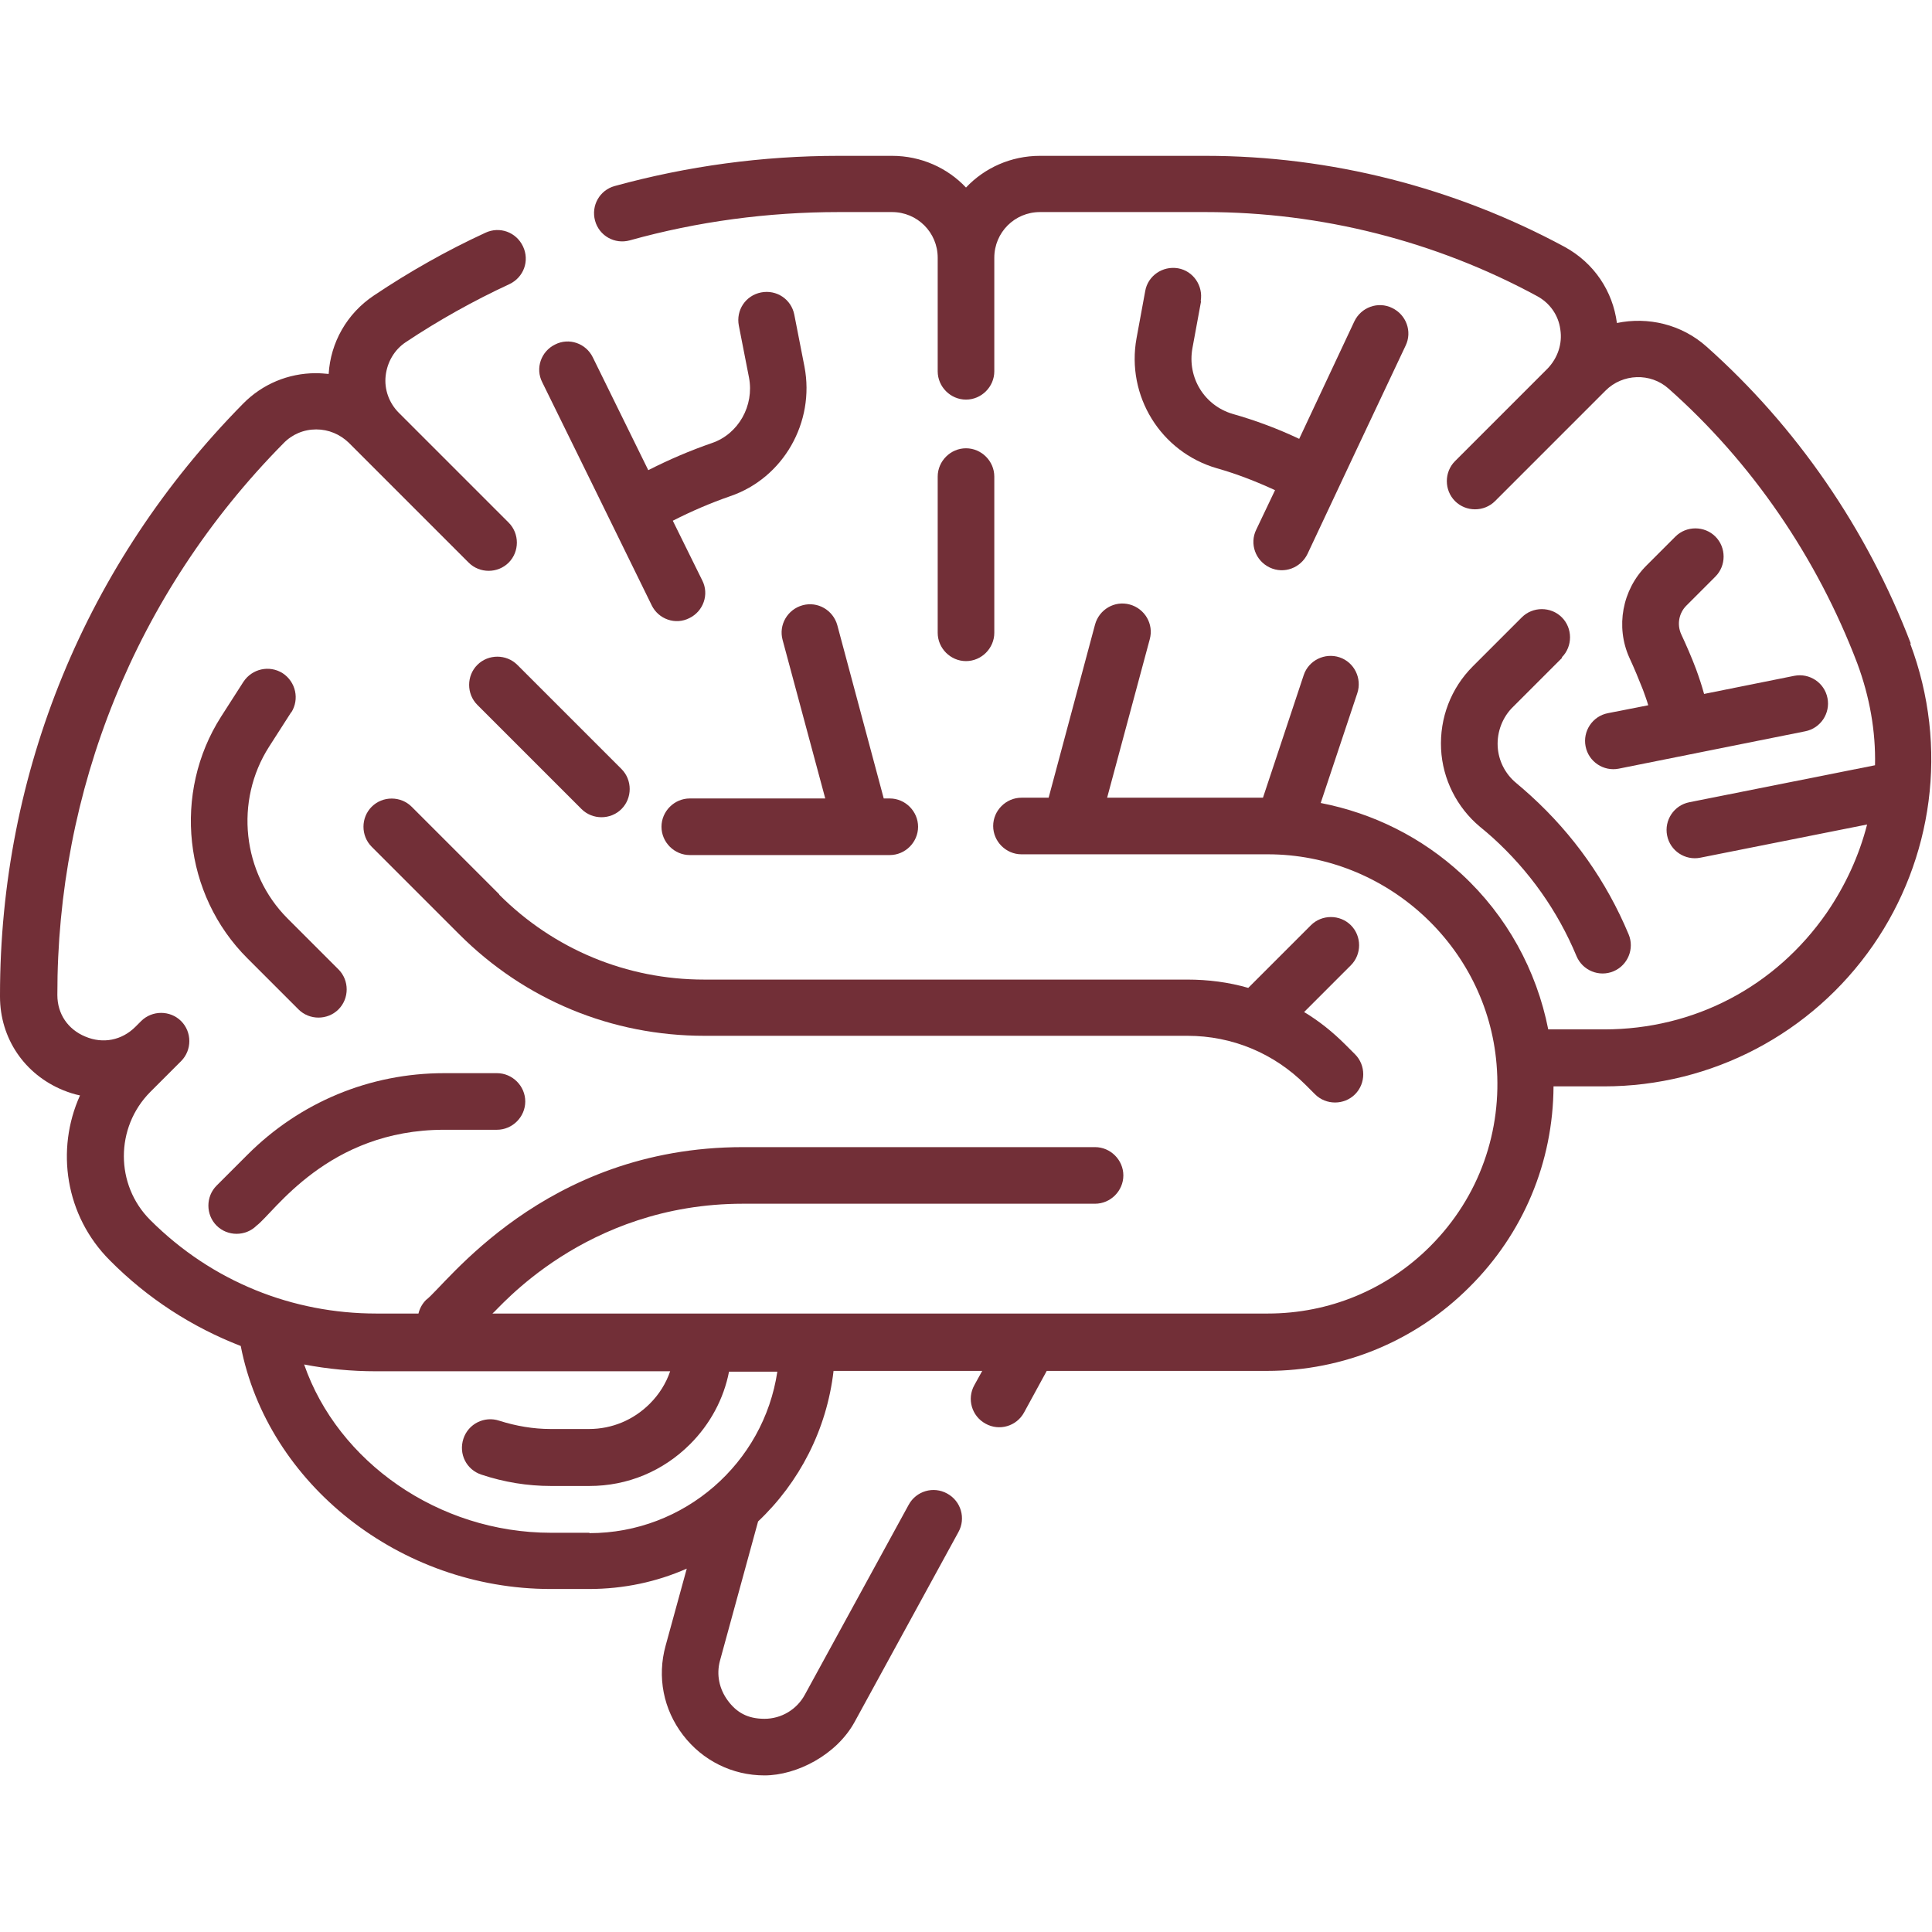 <?xml version="1.0" encoding="UTF-8"?>
<svg id="Capa_1" xmlns="http://www.w3.org/2000/svg" version="1.1" viewBox="0 0 512 512">
  <!-- Generator: Adobe Illustrator 29.2.1, SVG Export Plug-In . SVG Version: 2.1.0 Build 116)  -->
  <defs>
    <style>
      .st0 {
        fill: #722f37;
      }
    </style>
  </defs>
  <path class="st0" d="M235.7,211.6h-1.5l-12.3-45.9c-1.1-4-5.2-6.4-9.2-5.3-4,1.1-6.4,5.2-5.3,9.2l11.3,42h-35.9c-4.1,0-7.5,3.4-7.5,7.5s3.4,7.5,7.5,7.5h53c4.1,0,7.5-3.4,7.5-7.5s-3.4-7.5-7.5-7.5Z"/>
  <path class="st0" d="M132.3,237l-23.2-23.2c-2.9-2.9-7.7-2.9-10.6,0-2.9,2.9-2.9,7.7,0,10.6l23.2,23.2c17.4,17.4,40.4,26.9,65,26.9h128c11.8,0,22.9,4.6,31.3,13l2.5,2.5c2.9,2.9,7.7,2.9,10.6,0,2.9-2.9,2.9-7.7,0-10.6l-2.5-2.5c-3.4-3.4-7-6.3-11-8.7l12.4-12.4c2.9-2.9,2.9-7.7,0-10.6-2.9-2.9-7.7-2.9-10.6,0l-16.6,16.6c-5.2-1.5-10.6-2.2-16.2-2.2h-128c-20.5,0-39.8-8-54.3-22.5h0Z"/>
  <path class="st0" d="M77.2,188.8c2.2-3.5,1.2-8.1-2.3-10.4-3.5-2.2-8.1-1.2-10.4,2.3l-5.9,9.2c-12.9,20.2-10,47.2,7,64.1l13.5,13.5c2.9,2.9,7.7,2.9,10.6,0s2.9-7.7,0-10.6l-13.5-13.5c-12-12-14.1-31.1-4.9-45.5l5.9-9.2Z"/>
  <path class="st0" d="M172.7,160.4c1.8,3.7,6.3,5.3,10,3.4,3.7-1.8,5.3-6.3,3.4-10l-7.8-15.8c4.9-2.5,10-4.7,15.2-6.5,14.1-4.8,22.5-19.6,19.7-34.3l-2.7-13.8c-.8-4.1-4.7-6.7-8.8-5.9-4.1.8-6.7,4.7-5.9,8.8l2.7,13.8c1.4,7.4-2.8,14.9-9.8,17.3-5.8,2-11.4,4.4-16.9,7.2l-14.7-29.9c-1.8-3.7-6.3-5.3-10-3.4-3.7,1.8-5.3,6.3-3.4,10,5.2,10.6,21.1,42.9,29.1,59.3h0Z"/>
  <path class="st0" d="M318.2,79.8c.7-4.1-2-8-6-8.7-4.1-.7-8,2-8.7,6l-2.3,12.5c-2.8,15.3,6.4,30.2,21.3,34.5,5.3,1.5,10.4,3.5,15.4,5.8l-5,10.5c-1.8,3.7-.2,8.2,3.6,10,3.8,1.8,8.2.1,10-3.6,4.6-9.8,20.3-43.2,26-55.2,1.8-3.7.2-8.2-3.6-10-3.7-1.8-8.2-.2-10,3.6l-14.6,31.1c-5.7-2.7-11.6-4.9-17.6-6.6-7.5-2.2-12.1-9.6-10.7-17.4l2.3-12.5Z"/>
  <path class="st0" d="M263.5,167.7v-41.4c0-4.1-3.4-7.5-7.5-7.5s-7.5,3.4-7.5,7.5v41.4c0,4.1,3.4,7.5,7.5,7.5s7.5-3.4,7.5-7.5Z"/>
  <path class="st0" d="M506.4,170.6c-11.6-30.4-30.4-57.6-54.1-78.7-6.7-6-15.6-8-23.8-6.3-1.1-8.4-6-15.9-13.9-20.2-29.1-15.7-62-24.1-95.1-24.1h-43.9c-7.7,0-14.7,3.2-19.6,8.4-4.9-5.2-11.9-8.4-19.6-8.4h-14.1c-20.2,0-40.1,2.7-59.4,8-4,1.1-6.3,5.2-5.2,9.2s5.2,6.3,9.2,5.2c17.9-5,36.6-7.5,55.4-7.5h14.1c6.7,0,12.1,5.4,12.1,12.1v30.1c0,4.1,3.4,7.5,7.5,7.5s7.5-3.4,7.5-7.5v-30.1c0-6.7,5.4-12.1,12.1-12.1h43.9c30.6,0,61,7.7,87.9,22.3,3.3,1.8,5.6,5,6.1,8.8.6,3.8-.7,7.6-3.4,10.4h0c-10.3,10.3-14.8,14.8-24.5,24.5-2.9,2.9-2.9,7.7,0,10.6,2.9,2.9,7.7,2.9,10.6,0l29.3-29.3c4.5-4.5,11.9-4.8,16.7-.5,22,19.5,39.3,44.7,50,72.8,3.3,8.9,4.9,18,4.7,27l-49.2,9.8c-4.1.8-6.7,4.8-5.9,8.8.8,4.1,4.8,6.7,8.8,5.9l44.2-8.8c-2.1,8.2-5.7,16.1-10.7,23.4-13.6,19.6-35.1,30.9-59,30.9h-14.8c-3.1-15.7-11-30.1-22.9-41.1-10.6-9.8-23.5-16.2-37.4-18.9l9.7-29.1c1.3-3.9-.8-8.2-4.7-9.5-3.9-1.3-8.2.8-9.5,4.7l-10.8,32.5h-41.3l11.3-42c1.1-4-1.3-8.1-5.3-9.2-4-1.1-8.1,1.3-9.2,5.3l-12.3,45.9h-7.2c-4.1,0-7.5,3.4-7.5,7.5s3.4,7.5,7.5,7.5h65.3c31.3,0,58,24.3,60.6,55.6,1.5,17.5-4.4,35.1-17.6,48.3-11.5,11.5-26.8,17.8-43,17.8-239.6,0-70.5,0-205.5,0,1.5-1,24.3-29.1,66.4-29.1h93.3c4.1,0,7.5-3.4,7.5-7.5s-3.4-7.5-7.5-7.5h-93.3c-52.9,0-79,36.9-84,40.5-1,1-1.7,2.3-2,3.6h-11.2c-22.1,0-43.5-8.4-59.9-24.8-9.3-9.3-9.3-24.5,0-33.9l8.2-8.2c2.9-2.9,2.9-7.7,0-10.6-2.9-2.9-7.7-2.9-10.6,0l-1.5,1.5c-3.6,3.6-8.6,4.6-13.3,2.6-4.6-1.9-7.4-6-7.4-11-.1-53.9,20.5-106.3,59.9-146.2,2.3-2.4,5.4-3.7,8.7-3.7s6.3,1.3,8.6,3.5l31.8,31.8c2.9,2.9,7.7,2.9,10.6,0,2.9-2.9,2.9-7.7,0-10.6-35.2-35.2-27.8-27.8-29.1-29.1-2.6-2.6-3.9-6.2-3.5-9.8.4-3.6,2.3-6.9,5.3-8.9,8.7-5.8,18-11,27.5-15.4,3.8-1.8,5.4-6.2,3.6-10s-6.2-5.4-10-3.6c-10.2,4.7-20.1,10.3-29.5,16.6-7.2,4.8-11.5,12.5-12,20.8-1.1-.1-2.2-.2-3.4-.2-7.3,0-14.2,2.9-19.3,8.1C22.8,149.2,0,204.7,0,263.7v.4c0,11.1,6.5,20.6,16.7,24.8,1.5.6,3,1.1,4.5,1.4-6.5,14.4-3.9,31.9,7.9,43.7,10,10.1,21.8,17.7,34.7,22.7,7.1,36.5,42.2,64.4,82.1,64.4h10.2c9.2,0,18-1.9,25.9-5.4l-5.6,20.4c-2.3,8.3-.6,16.9,4.6,23.7,5.2,6.8,13.1,10.7,21.6,10.7s19.1-5.4,23.9-14.2l27.5-50.3c2-3.6.7-8.2-3-10.2-3.6-2-8.2-.7-10.2,3l-27.5,50.3c-2.1,3.9-6.2,6.4-10.7,6.4s-7.4-1.7-9.7-4.8c-2.3-3.1-3.1-6.9-2.1-10.6l10.1-36.9c10.9-10.3,18.2-24.3,20-39.9h39.4l-2.1,3.8c-2,3.6-.7,8.2,3,10.2,3.6,2,8.2.7,10.2-3l6-11h58.4c20.2,0,39.3-7.9,53.6-22.2,14.3-14.2,22.2-33.1,22.3-53.2h13.4c28.5,0,55.1-14,71.3-37.4,15.7-22.7,20.2-52.4,9.8-80h0ZM156.2,406.2h-10.2c-29.9,0-56.5-18.9-65.4-44.6,6.2,1.2,12.6,1.8,19,1.8h78c-1.1,3.2-2.9,6.1-5.4,8.6-4.3,4.3-10,6.7-16.1,6.7h-10.2c-4.6,0-9.2-.8-13.6-2.2-3.9-1.3-8.2.8-9.5,4.8s.8,8.2,4.8,9.5c6,2,12.2,3,18.4,3h10.2c10.1,0,19.5-3.9,26.7-11.1,5.3-5.3,8.9-12,10.3-19.2h12.8c-3.6,24.2-24.6,42.8-49.8,42.8h0Z"/>
  <path class="st0" d="M164.7,214.4c2.9-2.9,2.9-7.7,0-10.6l-27.6-27.6c-2.9-2.9-7.7-2.9-10.6,0-2.9,2.9-2.9,7.7,0,10.6l27.6,27.6c2.9,2.9,7.7,2.9,10.6,0Z"/>
  <path class="st0" d="M68,324.8c4.6-3.4,18.8-25.4,49.7-25.4h14c4.1,0,7.5-3.4,7.5-7.5s-3.4-7.5-7.5-7.5h-14c-19.7,0-38.2,7.7-52.1,21.6l-8.2,8.2c-2.9,2.9-2.9,7.7,0,10.6,2.9,2.9,7.7,2.9,10.6,0Z"/>
  <path class="st0" d="M420.2,197.8c.8,4.1,4.8,6.7,8.8,5.9l49.4-9.9c4.1-.8,6.7-4.8,5.9-8.8-.8-4.1-4.8-6.7-8.8-5.9l-23.9,4.8c-.6-2.2-1.3-4.3-2.1-6.5-1.2-3.2-2.6-6.4-4-9.4-1.1-2.5-.6-5.5,1.4-7.5l7.7-7.7c2.9-2.9,2.9-7.7,0-10.6-2.9-2.9-7.7-2.9-10.6,0l-7.7,7.7c-6.4,6.4-8.2,16.2-4.5,24.4,1.3,2.8,2.5,5.7,3.6,8.5.5,1.4,1,2.7,1.4,4.1l-10.7,2.1c-4.1.8-6.7,4.8-5.9,8.8h0Z"/>
  <path class="st0" d="M413.9,174.2c2.9-2.9,2.9-7.7,0-10.6-2.9-2.9-7.7-2.9-10.6,0l-13,13c-5.8,5.8-8.8,13.7-8.4,21.9.4,8,4.2,15.5,10.3,20.6,1.1.9,2.3,1.9,3.4,2.9,9.7,8.8,17.2,19.4,22.2,31.4,1.6,3.8,6,5.6,9.8,4,3.8-1.6,5.6-6,4-9.8-5.9-14.1-14.6-26.4-25.9-36.7-1.3-1.2-2.6-2.3-3.9-3.4-2.9-2.4-4.7-5.9-4.9-9.7-.2-3.9,1.3-7.8,4.1-10.5l13-13Z"/>
</svg>